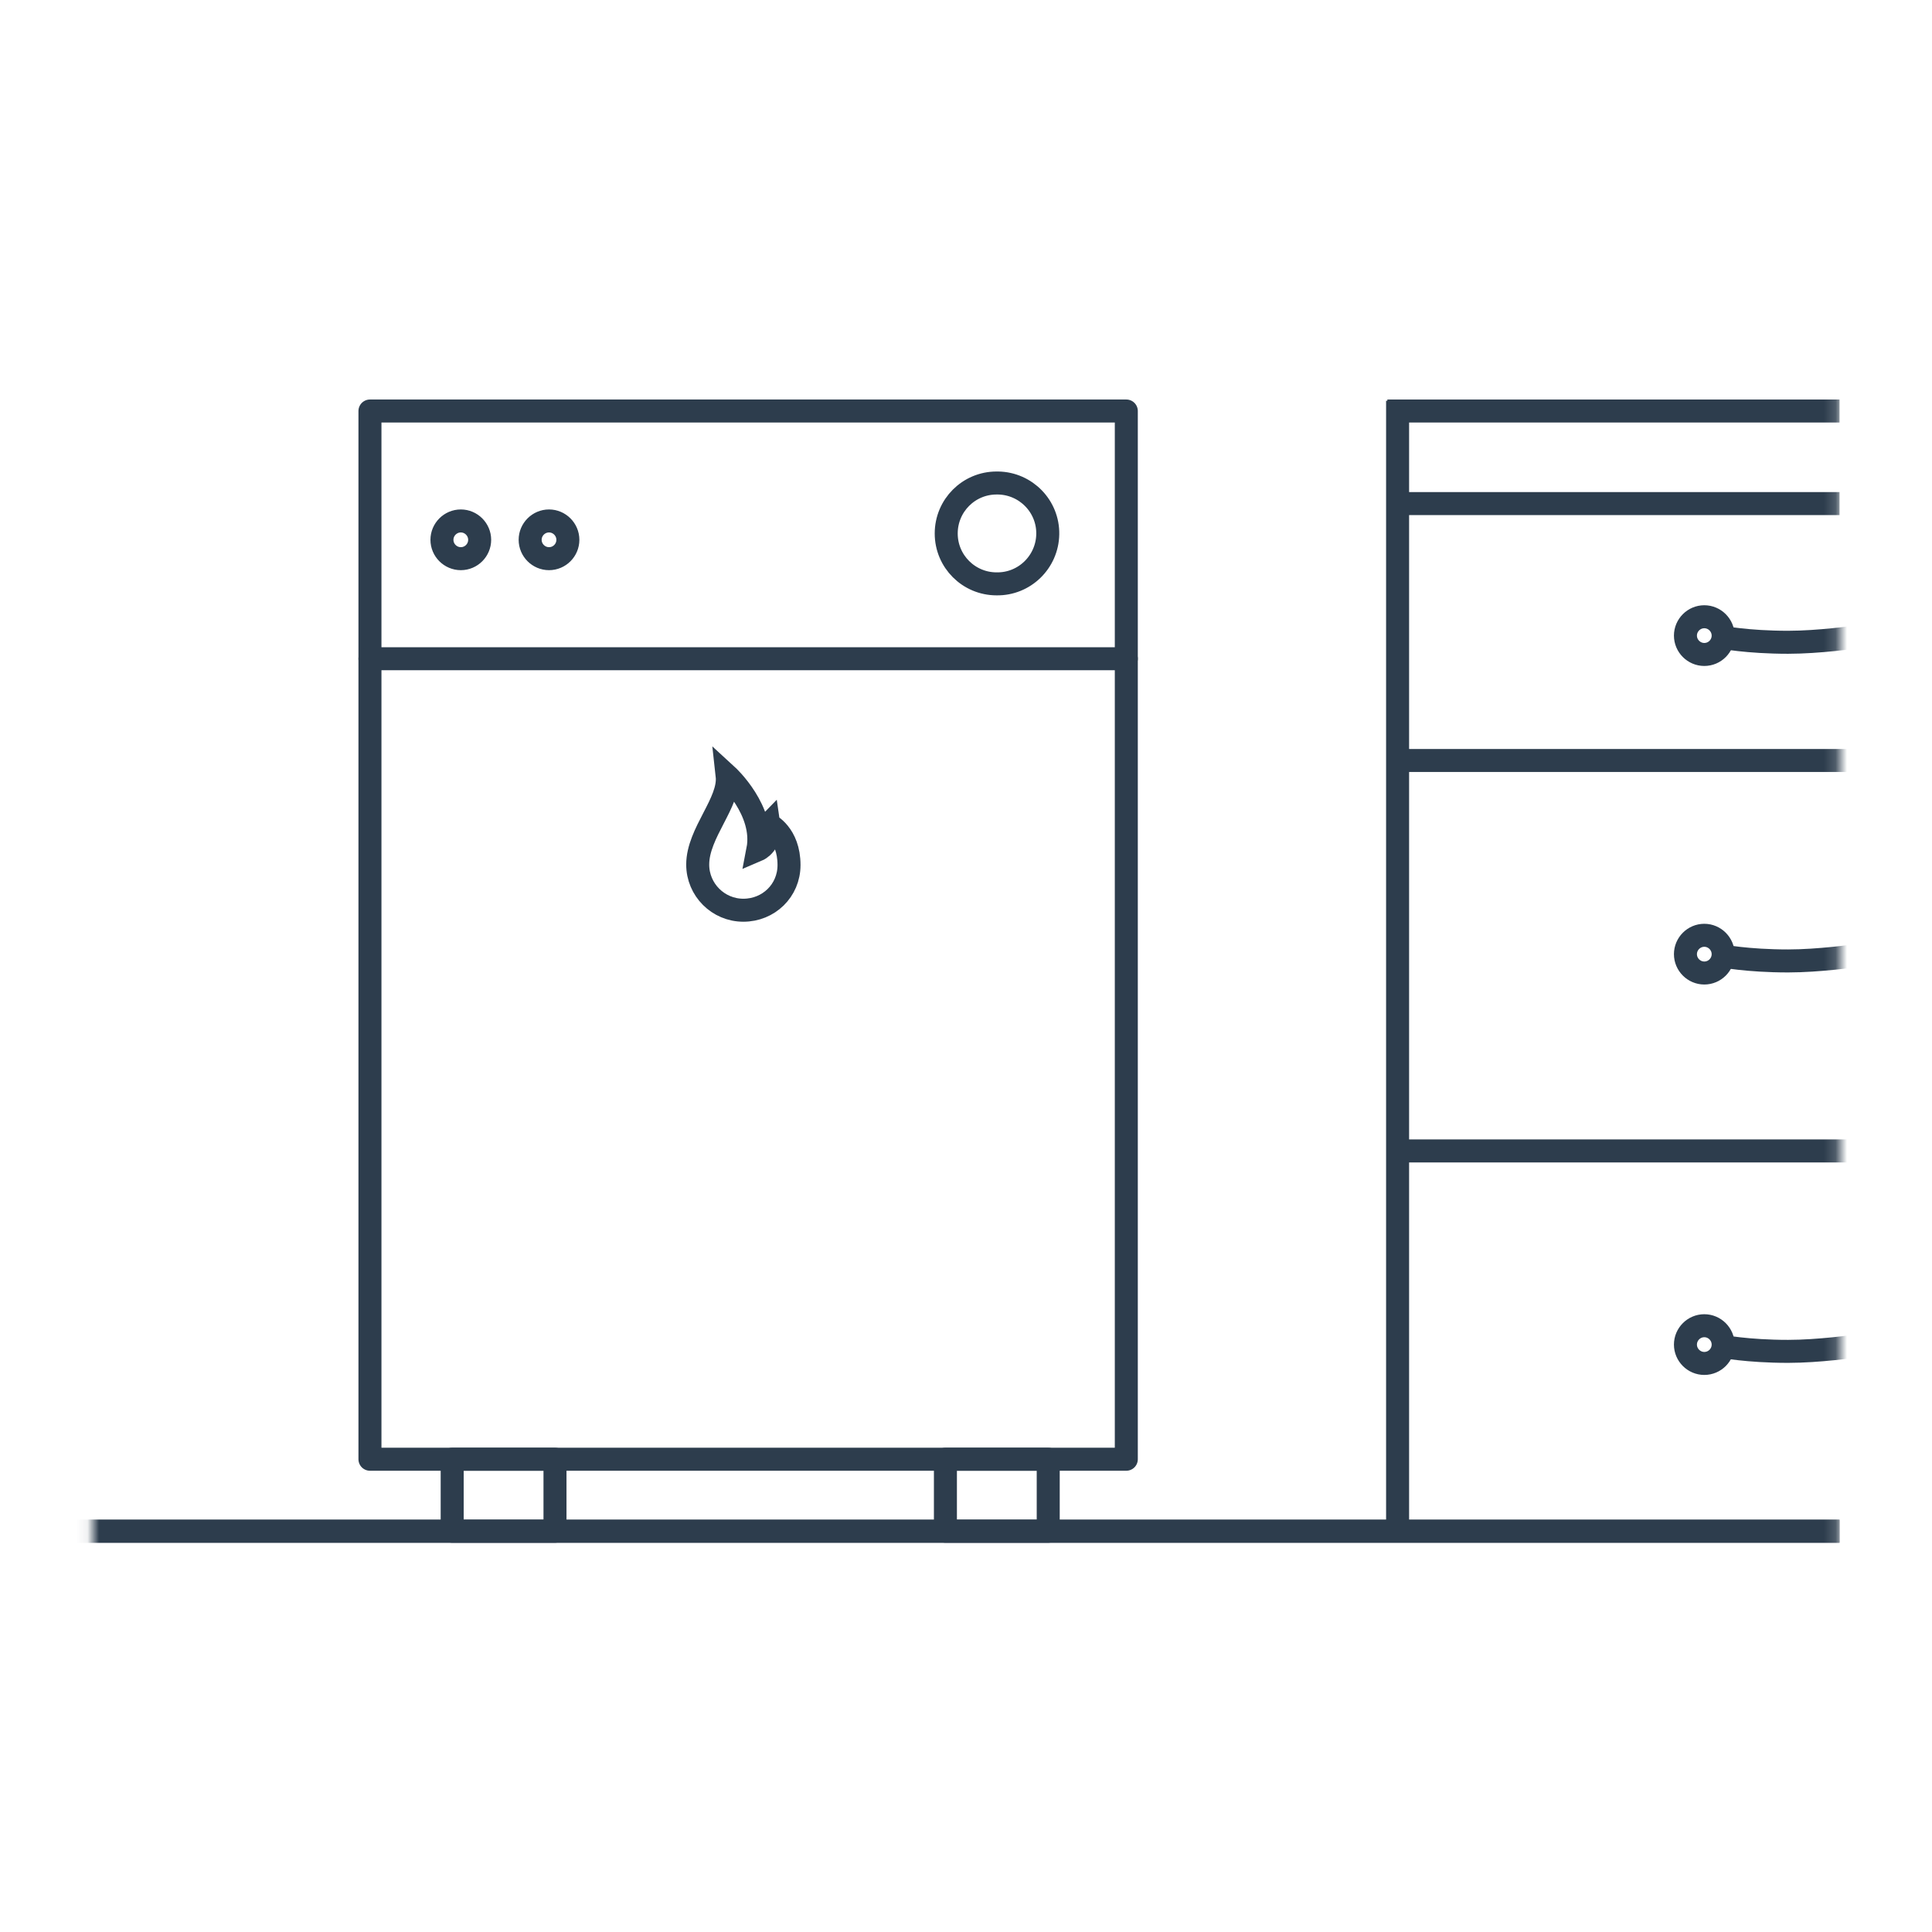 <?xml version="1.0" encoding="UTF-8"?>
<svg id="Layer_1" xmlns="http://www.w3.org/2000/svg" version="1.1" xmlns:xlink="http://www.w3.org/1999/xlink" viewBox="0 0 168 168">
  <!-- Generator: Adobe Illustrator 29.4.0, SVG Export Plug-In . SVG Version: 2.1.0 Build 152)  -->
  <defs>
    <style>
      .st0, .st1 {
        fill: none;
        stroke: #2d3d4d;
        stroke-width: 2px;
      }

      .st2 {
        fill: #fff;
      }

      .st3 {
        mask: url(#mask);
      }

      .st1 {
        stroke-linecap: round;
        stroke-linejoin: round;
      }
    </style>
    <mask id="mask" x="-.89" y="-1.79" width="166.15" height="151.91" maskUnits="userSpaceOnUse">
      <g id="free-standing_svg__a">
        <path class="st2" d="M159.96-1.79H8.04v151.91h151.91V-1.79Z"/>
      </g>
    </mask>
  </defs>
  <g class="st3">
    <g>
      <path class="st0" d="M-.89,133.15h160.85M121.53,66.13h43.73M121.53,100.08h43.73M149.68,55.4s2.23.45,5.81.45c2.68,0,5.81-.45,5.81-.45"/>
      <path class="st1" d="M148.2,56.91c.91,0,1.64-.74,1.64-1.64s-.74-1.64-1.64-1.64-1.64.74-1.64,1.64.74,1.64,1.64,1.64"/>
      <path class="st0" d="M149.68,83.11s2.23.45,5.81.45c2.68,0,5.81-.45,5.81-.45"/>
      <path class="st1" d="M148.2,84.61c.91,0,1.64-.74,1.64-1.64s-.74-1.64-1.64-1.64-1.64.74-1.64,1.64.74,1.64,1.64,1.64"/>
      <path class="st0" d="M149.68,117.06s2.23.45,5.81.45c2.68,0,5.81-.45,5.81-.45"/>
      <path class="st1" d="M91.15,133.15h-8.94v-6.26h8.94v6.26ZM48.26,133.15h-8.94v-6.26h8.94v6.26ZM148.2,118.56c.91,0,1.64-.74,1.64-1.64s-.74-1.64-1.64-1.64-1.64.74-1.64,1.64.74,1.64,1.64,1.64"/>
      <path class="st0" d="M3.45,133.15h156.51M120.64,43.79h39.32M121.53,34.85v98.3M120.64,35.74h39.32"/>
      <path class="st1" d="M32.17,35.74h65.77v91.15H32.17V35.74Z"/>
      <path class="st1" d="M86.66,50.77c2.42.04,4.41-1.9,4.45-4.32.04-2.42-1.9-4.41-4.32-4.45-.04,0-.09,0-.13,0-2.42,0-4.38,1.96-4.38,4.39,0,2.42,1.96,4.38,4.38,4.38M40.07,48.58c.91,0,1.64-.74,1.64-1.64s-.74-1.64-1.64-1.64-1.64.74-1.64,1.64.74,1.64,1.64,1.64M47.74,48.58c.91,0,1.64-.74,1.64-1.64s-.74-1.64-1.64-1.64-1.64.74-1.64,1.64.74,1.64,1.64,1.64M32.17,57.28h65.77"/>
      <path class="st0" d="M66.86,71.68c.26,1.7-.96,2.22-.96,2.22.66-3.41-2.67-6.46-2.67-6.46.26,2.33-2.56,4.97-2.56,7.74,0,2.19,1.78,3.97,3.97,3.97s3.97-1.7,3.97-3.93c0-2.71-1.76-3.53-1.76-3.53Z"/>
    </g>
  </g>
</svg>